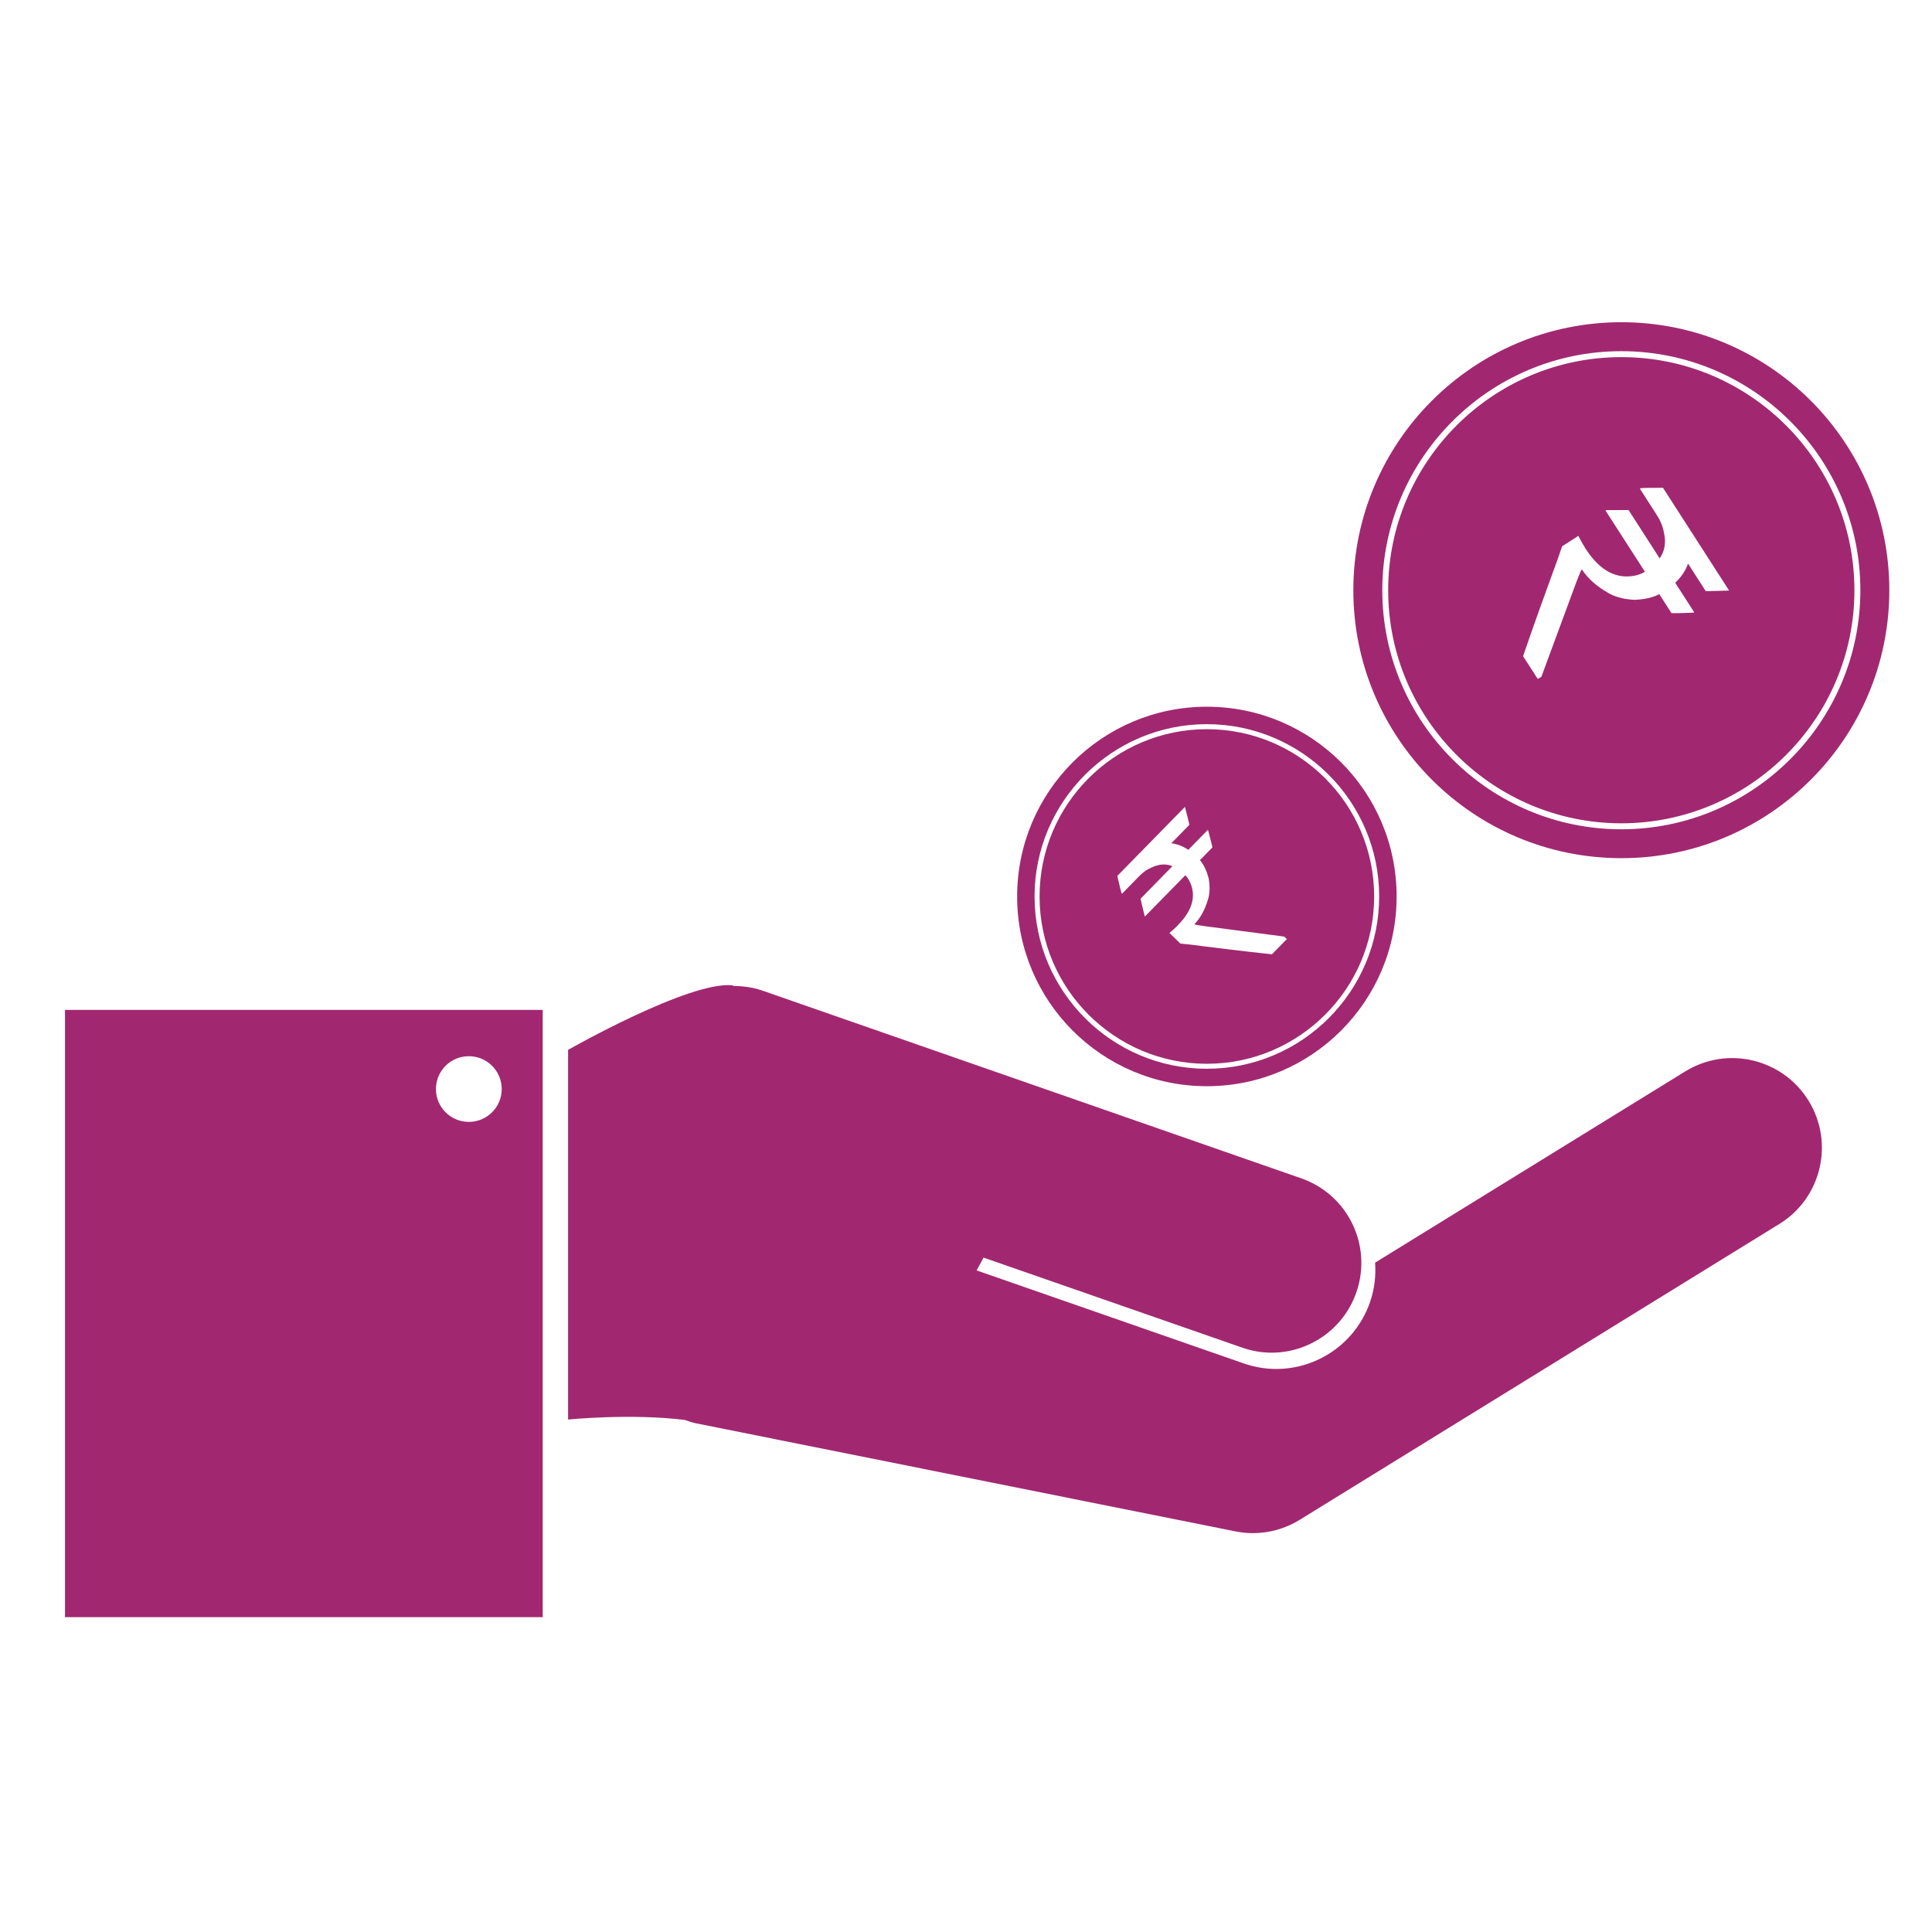 <?xml version="1.0" encoding="utf-8"?>
<!-- Generator: Adobe Illustrator 14.0.0, SVG Export Plug-In . SVG Version: 6.00 Build 43363)  -->
<!DOCTYPE svg PUBLIC "-//W3C//DTD SVG 1.1//EN" "http://www.w3.org/Graphics/SVG/1.1/DTD/svg11.dtd">
<svg version="1.1" id="Layer_1" xmlns="http://www.w3.org/2000/svg" xmlns:xlink="http://www.w3.org/1999/xlink" x="0px" y="0px"
	 width="64px" height="64px" viewBox="0 0 64 64" enable-background="new 0 0 64 64" xml:space="preserve">
<title>Dollar Badge</title>
<desc>A line styled icon from Orion Icon Library.</desc>
<g>
	<path fill="#A12870" d="M59.91,36.461c-0.862-1.396-2.691-1.829-4.087-0.968l-10.271,6.334c0.031,0.435-0.019,0.88-0.172,1.317
		c-0.473,1.354-1.743,2.205-3.104,2.205c-0.356,0-0.723-0.061-1.081-0.186l-8.843-3.079c0.074-0.136,0.152-0.278,0.23-0.424
		l8.565,2.981c0.322,0.113,0.651,0.168,0.978,0.168c1.229,0,2.379-0.771,2.805-1.996c0.541-1.549-0.277-3.241-1.827-3.78
		l-17.858-6.222c-0.316-0.107-0.64-0.148-0.955-0.15c-0.004-0.004-0.021-0.02-0.021-0.02c-1.426-0.157-5.45,2.137-5.45,2.137v12.246
		c0,0,2.071-0.209,3.871,0.014c0.12,0.041,0.238,0.087,0.366,0.111l17.859,3.578c0.191,0.039,0.389,0.06,0.583,0.06
		c0.547,0,1.088-0.149,1.559-0.443l15.885-9.798C60.339,39.688,60.771,37.855,59.91,36.461L59.91,36.461z"/>
	<path fill="#A12870" d="M17.978,53.57V33.454H2.153V53.57H17.978L17.978,53.57z M16.62,36.077c0,0.6-0.488,1.087-1.089,1.087
		c-0.603,0-1.09-0.487-1.09-1.087c0-0.603,0.488-1.089,1.09-1.089C16.132,34.988,16.62,35.475,16.62,36.077L16.62,36.077z"/>
	<path fill="#A12870" d="M46.265,29.697c0-3.472-2.813-6.286-6.287-6.286c-3.471,0-6.284,2.814-6.284,6.286
		c0,3.472,2.813,6.285,6.284,6.285C43.45,35.982,46.265,33.169,46.265,29.697L46.265,29.697z M45.687,29.697
		c0,3.146-2.562,5.707-5.709,5.707c-3.146,0-5.707-2.563-5.707-5.707c0-3.147,2.563-5.708,5.707-5.708
		C43.125,23.99,45.687,26.55,45.687,29.697L45.687,29.697z M45.521,29.697c0-3.056-2.484-5.542-5.543-5.542
		c-3.055,0-5.541,2.486-5.541,5.542c0,3.057,2.486,5.542,5.541,5.542C43.034,35.239,45.521,32.754,45.521,29.697L45.521,29.697z
		 M42.622,31.115l-0.487,0.497c-0.508-0.054-0.952-0.104-1.332-0.151c-0.379-0.046-0.693-0.085-0.944-0.116
		c-0.148-0.021-0.284-0.037-0.407-0.052c-0.123-0.014-0.24-0.024-0.351-0.036l-0.351-0.344l-0.011-0.01
		c0.09-0.068,0.185-0.154,0.285-0.261c0.489-0.498,0.615-0.984,0.378-1.459c-0.046-0.082-0.091-0.146-0.137-0.189l-1.33,1.358
		c-0.004,0.003-0.009,0.002-0.017-0.006l-0.103-0.429l-0.032-0.146l1.053-1.076l-0.005-0.005c-0.104-0.04-0.209-0.058-0.318-0.052
		c-0.113,0.005-0.229,0.037-0.354,0.093c-0.089,0.039-0.165,0.079-0.229,0.126c-0.063,0.045-0.122,0.093-0.173,0.147l-0.587,0.6
		l-0.018-0.018c-0.026-0.092-0.05-0.175-0.063-0.245c-0.018-0.071-0.031-0.13-0.043-0.179l-0.034-0.145l2.238-2.285l0.006,0.006
		c0.046,0.178,0.082,0.316,0.105,0.416c0.023,0.099,0.037,0.156,0.037,0.17l-0.598,0.612c0.188,0.019,0.376,0.091,0.565,0.215
		l0.636-0.65c0.007,0,0.014-0.003,0.017-0.006c0.027,0.102,0.051,0.186,0.066,0.254c0.019,0.07,0.032,0.128,0.045,0.176l0.035,0.146
		l-0.416,0.423c0.121,0.135,0.217,0.333,0.29,0.6c0.026,0.153,0.036,0.288,0.028,0.404c-0.006,0.117-0.023,0.221-0.054,0.311
		c-0.102,0.337-0.251,0.606-0.445,0.806l0.006,0.005c0.013,0.012,0.131,0.033,0.356,0.063l2.615,0.343l0.067,0.067
		C42.63,31.1,42.629,31.108,42.622,31.115L42.622,31.115z"/>
	<path fill="#A12870" d="M62.586,19.552c0-4.903-3.976-8.878-8.876-8.878c-4.901,0-8.879,3.975-8.879,8.878
		c0,4.902,3.978,8.876,8.879,8.876C58.613,28.428,62.586,24.454,62.586,19.552L62.586,19.552z M61.627,19.552
		c0,4.366-3.552,7.919-7.917,7.919c-4.367,0-7.92-3.553-7.92-7.919c0-4.366,3.553-7.919,7.92-7.919
		C58.075,11.633,61.627,15.186,61.627,19.552L61.627,19.552z M61.43,19.552c0-4.258-3.463-7.722-7.72-7.722
		c-4.258,0-7.725,3.464-7.725,7.722c0,4.257,3.467,7.721,7.725,7.721C57.967,27.272,61.43,23.809,61.43,19.552L61.43,19.552z
		 M57.276,19.558l-0.01,0.005c-0.229,0.007-0.412,0.012-0.541,0.016c-0.128,0.003-0.202,0.003-0.222,0l-0.585-0.91
		c-0.076,0.228-0.218,0.438-0.424,0.636l0.622,0.968c-0.002,0.009-0.001,0.017,0.003,0.021c-0.134,0.006-0.243,0.01-0.331,0.012
		c-0.094,0.002-0.168,0.003-0.229,0.005l-0.188,0.001l-0.406-0.632c-0.199,0.112-0.471,0.175-0.819,0.19
		c-0.194-0.009-0.362-0.036-0.508-0.078c-0.142-0.041-0.265-0.091-0.367-0.153c-0.386-0.22-0.676-0.479-0.867-0.775l-0.009,0.004
		c-0.018,0.011-0.077,0.153-0.18,0.424l-1.155,3.127l-0.102,0.064c-0.013,0.008-0.021,0.004-0.026-0.005l-0.478-0.74
		c0.21-0.613,0.396-1.146,0.561-1.6c0.163-0.455,0.3-0.833,0.409-1.132c0.063-0.179,0.127-0.342,0.179-0.491
		c0.051-0.148,0.1-0.288,0.144-0.418l0.521-0.335l0.02-0.012c0.059,0.129,0.139,0.272,0.238,0.429
		c0.479,0.74,1.042,1.033,1.693,0.876c0.114-0.034,0.206-0.074,0.271-0.116l-1.302-2.021c-0.004-0.004,0-0.012,0.014-0.019
		l0.558-0.003l0.188-0.001l1.029,1.6l0.007-0.005c0.079-0.115,0.133-0.241,0.155-0.379c0.026-0.14,0.021-0.293-0.018-0.46
		c-0.021-0.121-0.053-0.228-0.092-0.316c-0.036-0.09-0.08-0.175-0.132-0.254l-0.573-0.893l0.023-0.017
		c0.123-0.007,0.229-0.011,0.322-0.011c0.09,0.001,0.168,0.001,0.229,0l0.19-0.002L57.276,19.558L57.276,19.558z"/>
</g>
</svg>
